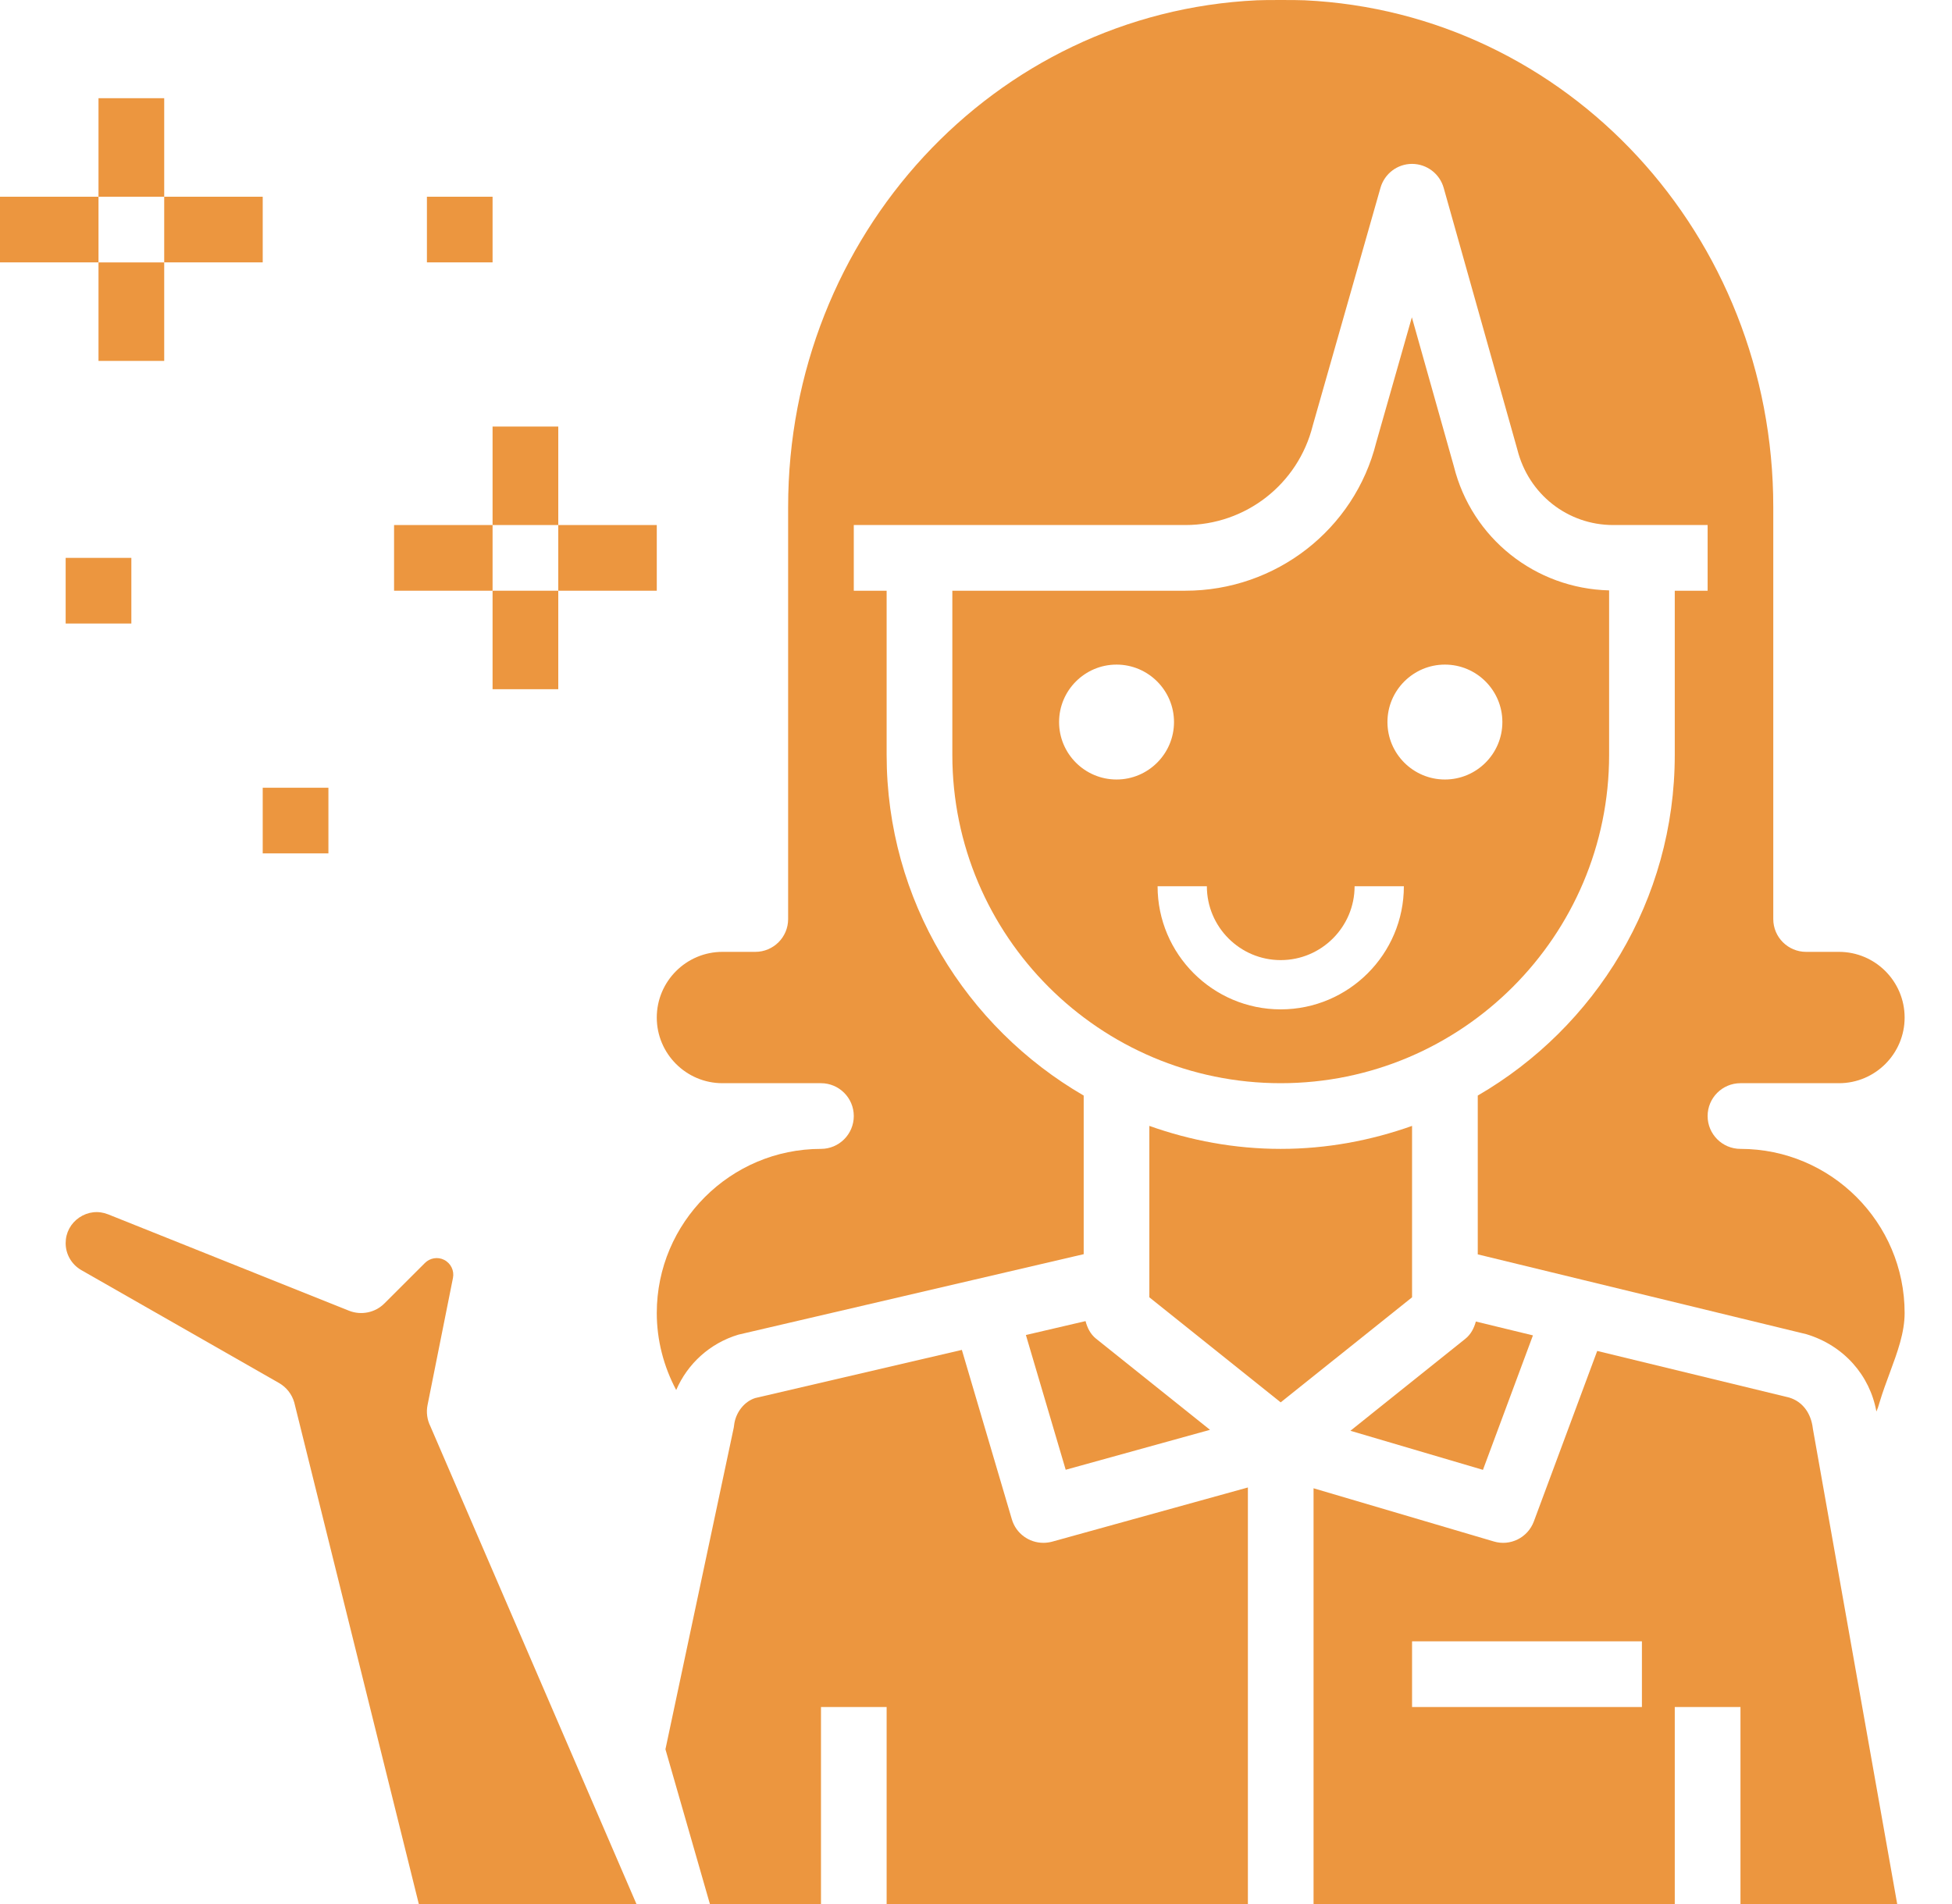 <svg width="41" height="40" viewBox="0 0 41 40" fill="none" xmlns="http://www.w3.org/2000/svg">
<path d="M21.914 32.412C21.616 32.412 21.341 32.218 21.253 31.918L20.203 28.359L15.864 29.37C15.638 29.44 15.447 29.671 15.418 29.949C15.415 29.973 15.412 29.996 15.406 30.02L13.977 36.749L14.911 40H17.244V35.861H18.623V40H26.211V31.249L22.098 32.388C22.037 32.404 21.975 32.412 21.914 32.412Z" fill="#EC963F"/>
<path d="M8.98 29.519L9.514 26.848C9.545 26.694 9.469 26.538 9.328 26.467C9.194 26.399 9.031 26.427 8.925 26.533L8.075 27.382C7.88 27.578 7.586 27.637 7.331 27.536L2.273 25.512C2.069 25.43 1.848 25.454 1.666 25.577C1.484 25.701 1.379 25.897 1.379 26.117C1.379 26.35 1.505 26.566 1.707 26.682L5.86 29.054C6.017 29.144 6.132 29.291 6.181 29.464L8.797 40H13.368L9.039 29.962C8.971 29.825 8.95 29.668 8.98 29.519Z" fill="#EC963F"/>
<path d="M33.798 15.859V12.403C32.249 12.365 30.914 11.308 30.537 9.797L29.655 6.666L28.906 9.297C28.451 11.121 26.8 12.41 24.897 12.41H20.003V15.859C20.003 19.662 23.097 22.756 26.9 22.756C30.704 22.756 33.798 19.662 33.798 15.859ZM23.452 16.376C22.786 16.376 22.245 15.835 22.245 15.169C22.245 14.504 22.786 13.962 23.452 13.962C24.117 13.962 24.659 14.504 24.659 15.169C24.659 15.835 24.117 16.376 23.452 16.376ZM26.9 21.205C25.474 21.205 24.314 20.044 24.314 18.618H25.349C25.349 19.473 26.044 20.17 26.9 20.17C27.756 20.17 28.452 19.473 28.452 18.618H29.487C29.487 20.044 28.327 21.205 26.9 21.205ZM30.349 16.376C29.684 16.376 29.142 15.835 29.142 15.169C29.142 14.504 29.684 13.962 30.349 13.962C31.015 13.962 31.556 14.504 31.556 15.169C31.556 15.835 31.015 16.376 30.349 16.376Z" fill="#EC963F"/>
<path d="M36.557 24.136C36.176 24.136 35.867 23.827 35.867 23.446C35.867 23.065 36.176 22.756 36.557 22.756H38.626C39.387 22.756 40.005 22.137 40.005 21.377C40.005 20.616 39.387 19.997 38.626 19.997H37.936C37.556 19.997 37.246 19.689 37.246 19.308V10.652C37.246 4.943 32.922 0.266 27.402 0.006C27.246 -0.002 26.555 -0.002 26.401 0.006C20.879 0.267 16.554 4.943 16.554 10.652V19.308C16.554 19.689 16.245 19.997 15.864 19.997H15.174C14.414 19.997 13.795 20.616 13.795 21.377C13.795 22.137 14.414 22.756 15.174 22.756H17.244C17.624 22.756 17.933 23.065 17.933 23.446C17.933 23.827 17.624 24.136 17.244 24.136C15.342 24.136 13.795 25.683 13.795 27.584C13.795 28.151 13.939 28.706 14.203 29.202C14.441 28.65 14.91 28.219 15.508 28.039L22.762 26.348V23.016C20.292 21.582 18.623 18.914 18.623 15.859V12.41H17.933V11.03H24.897C26.165 11.03 27.266 10.171 27.573 8.941L28.996 3.945C29.081 3.648 29.351 3.443 29.659 3.443C29.968 3.444 30.239 3.649 30.323 3.946L31.87 9.443C32.106 10.386 32.931 11.03 33.883 11.03H35.867V12.41H35.177V15.859C35.177 18.914 33.509 21.582 31.039 23.016V26.352L37.941 28.029C38.726 28.265 39.274 28.891 39.412 29.654C39.421 29.625 39.436 29.599 39.445 29.571L39.48 29.456C39.543 29.246 39.619 29.04 39.696 28.833C39.855 28.403 40.005 27.996 40.005 27.584C40.005 25.683 38.458 24.136 36.557 24.136Z" fill="#EC963F"/>
<path d="M37.58 29.36L33.548 28.381L32.217 31.963C32.09 32.303 31.722 32.488 31.375 32.383L27.59 31.266V40H35.177V35.861H36.557V40H39.849L38.078 30.016C38.039 29.671 37.847 29.44 37.58 29.36ZM34.487 35.861H29.659V34.482H34.487V35.861Z" fill="#EC963F"/>
<path d="M29.659 23.653C28.795 23.96 27.869 24.136 26.9 24.136C25.932 24.136 25.005 23.96 24.141 23.653V27.254L26.9 29.461L29.659 27.254V23.653Z" fill="#EC963F"/>
<path d="M22.384 30.877L25.415 30.038L23.021 28.123C22.904 28.029 22.838 27.896 22.801 27.754L21.548 28.046L22.384 30.877Z" fill="#EC963F"/>
<path d="M31.148 30.879L32.198 28.054L30.999 27.763C30.961 27.901 30.895 28.032 30.78 28.124L28.364 30.058L31.148 30.879Z" fill="#EC963F"/>
<path d="M10.346 12.41H11.726V14.479H10.346V12.41Z" fill="#EC963F"/>
<path d="M8.277 11.03H10.346V12.41H8.277V11.03Z" fill="#EC963F"/>
<path d="M10.346 8.961H11.726V11.03H10.346V8.961Z" fill="#EC963F"/>
<path d="M11.726 11.03H13.795V12.41H11.726V11.03Z" fill="#EC963F"/>
<path d="M2.069 5.513H3.449V7.582H2.069V5.513Z" fill="#EC963F"/>
<path d="M0 4.133H2.069V5.512H0V4.133Z" fill="#EC963F"/>
<path d="M2.069 2.063H3.449V4.133H2.069V2.063Z" fill="#EC963F"/>
<path d="M3.449 4.133H5.518V5.512H3.449V4.133Z" fill="#EC963F"/>
<path d="M8.967 4.133H10.346V5.512H8.967V4.133Z" fill="#EC963F"/>
<path d="M1.379 11.72H2.759V13.099H1.379V11.72Z" fill="#EC963F"/>
<path d="M5.518 16.549H6.898V17.928H5.518V16.549Z" fill="#EC963F"/>
</svg>
